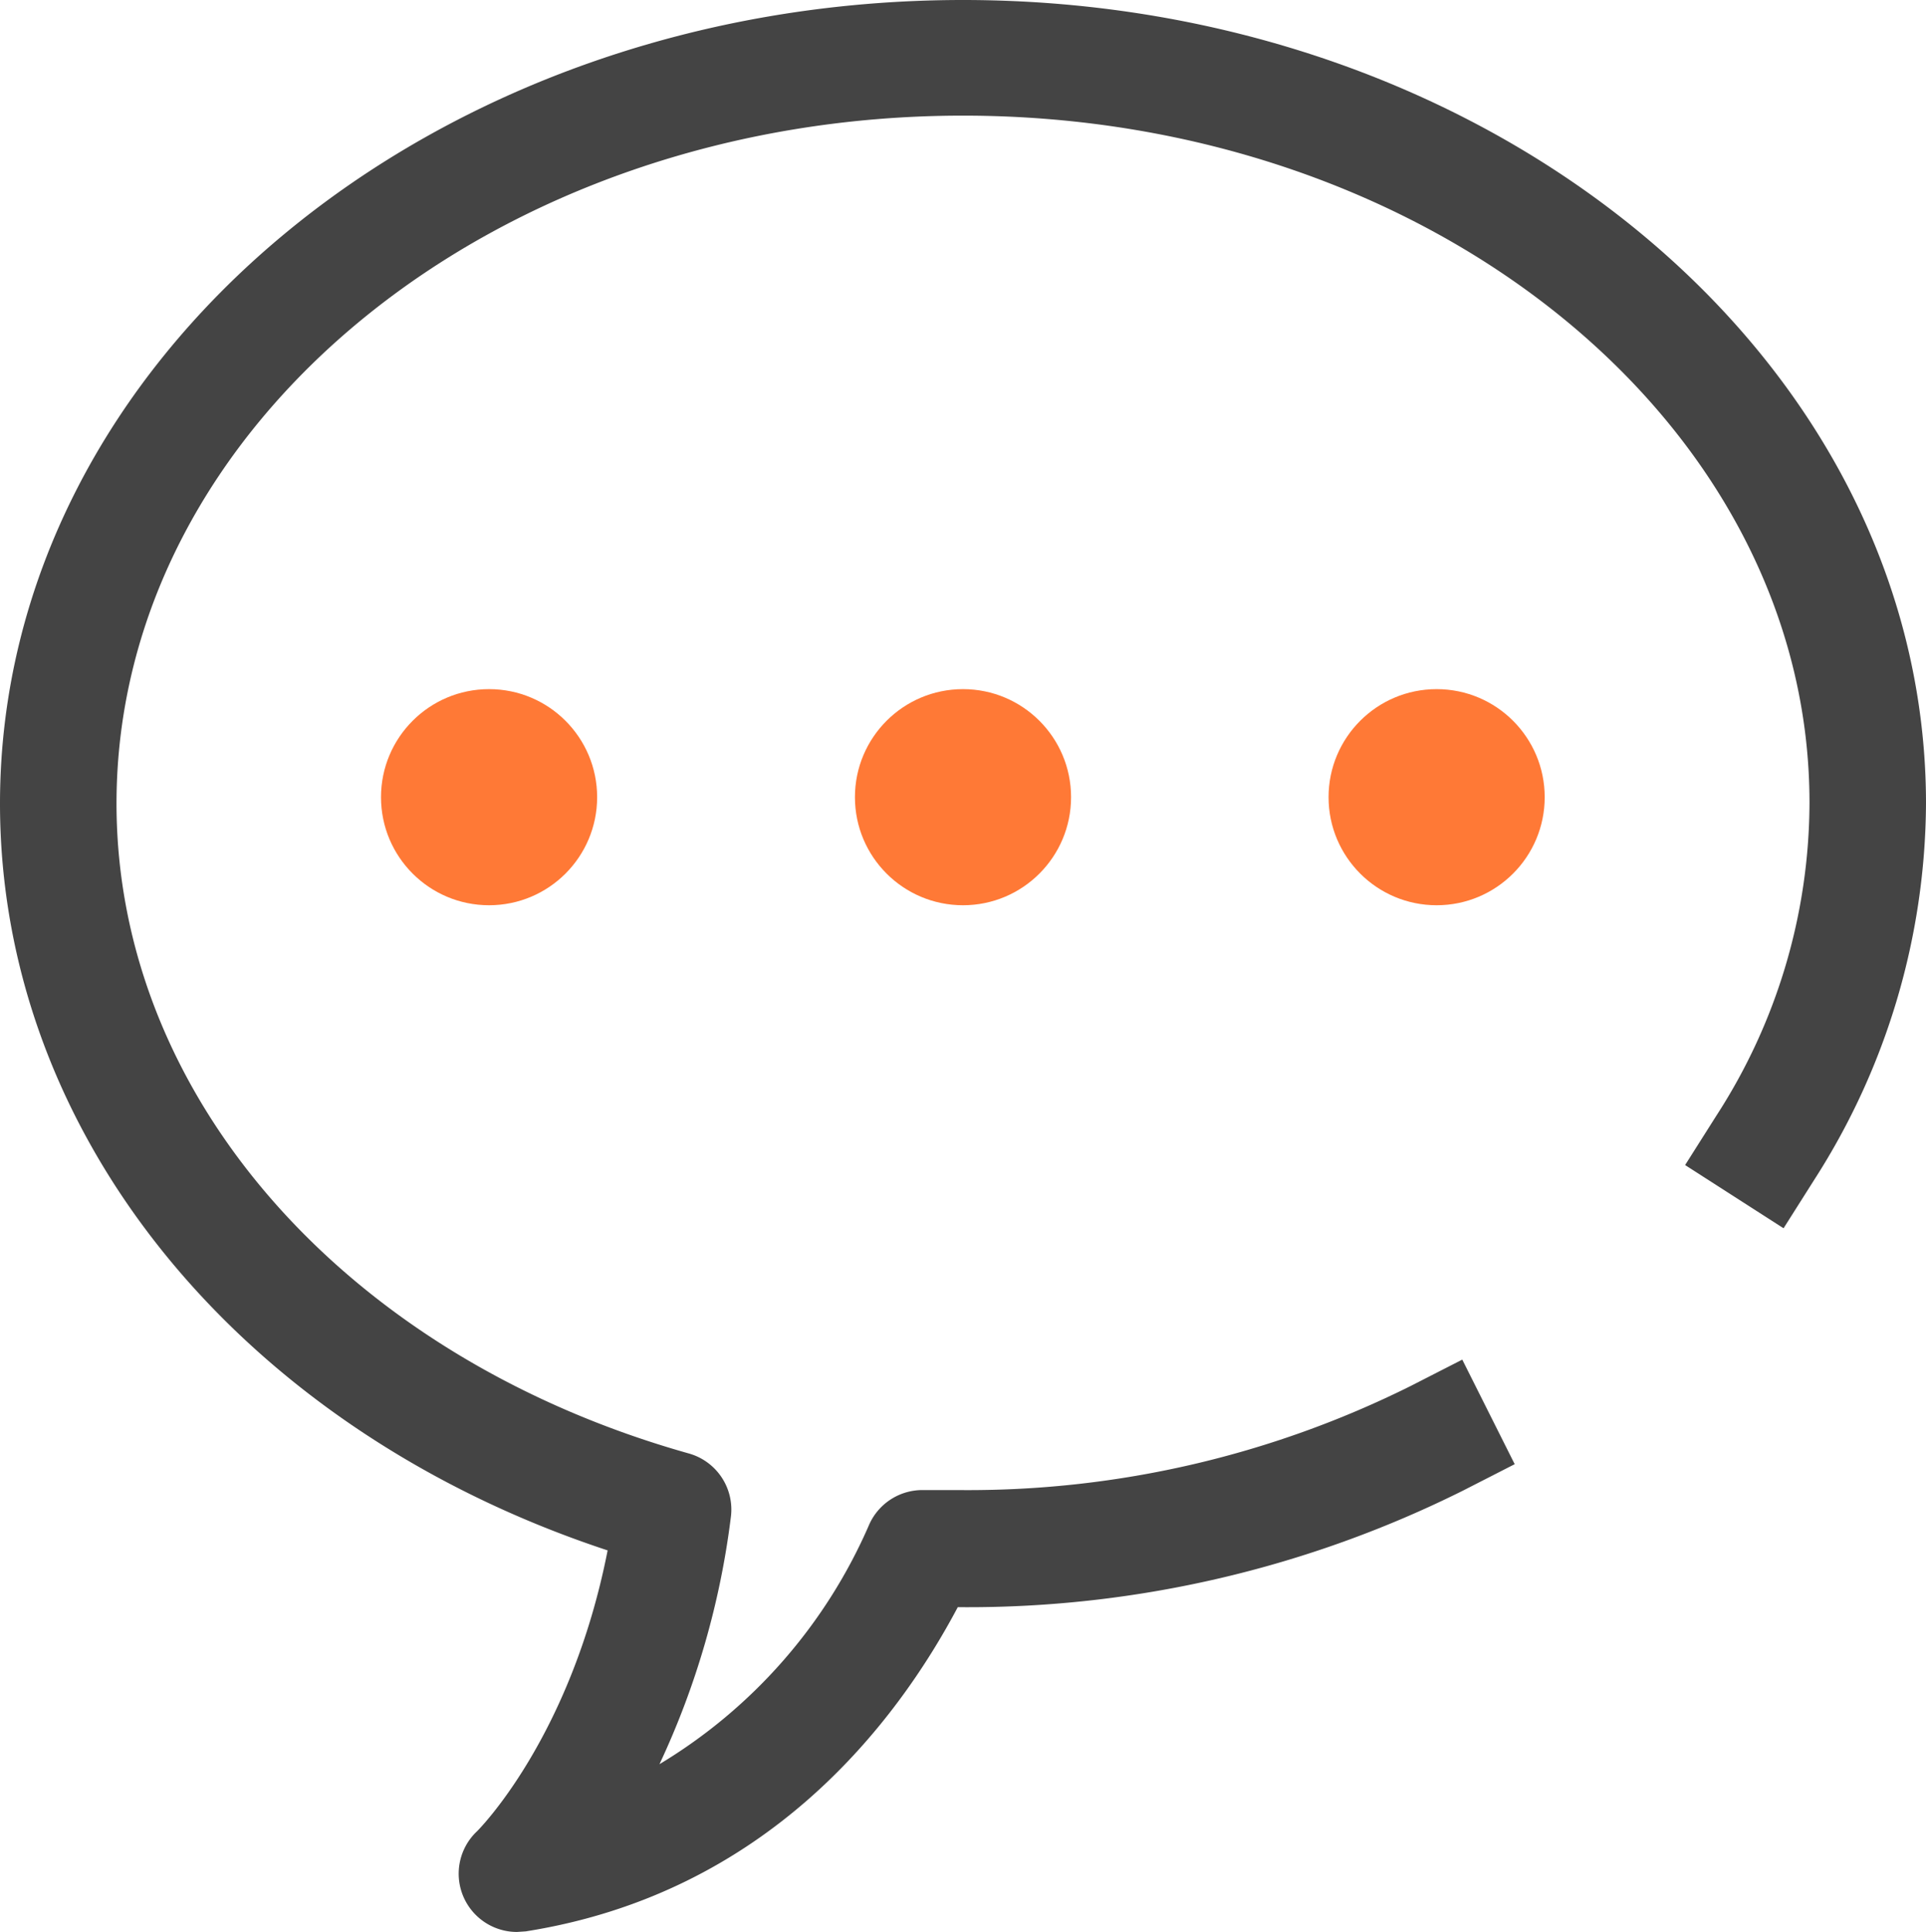 <svg xmlns="http://www.w3.org/2000/svg" viewBox="0 0 66.12 66.33"><defs><style>.cls-1{fill:#444;}.cls-2{fill:#ff7936;}</style></defs><title>message</title><g id="Layer_2" data-name="Layer 2"><g id="Layer_10" data-name="Layer 10"><path class="cls-1" d="M17.75,66.33a2,2,0,0,1-1.37-3.46s3.21-3.17,4.48-9.64C8.31,49.09,0,39,0,27.59,0,12.38,14.83,0,33.06,0S66.12,12.38,66.12,27.59A24.11,24.11,0,0,1,62.3,40.48l-1.07,1.69L57.85,40l1.07-1.69a19.84,19.84,0,0,0,3.2-10.75c0-13-13-23.59-29.06-23.59S4,14.58,4,27.59c0,10.07,7.89,19,19.64,22.31a2,2,0,0,1,1.45,2.19,28.09,28.09,0,0,1-2.45,8.48,17.9,17.9,0,0,0,7.21-8.25,2,2,0,0,1,1.89-1.16l1.32,0a34.06,34.06,0,0,0,15.36-3.57l1.78-.91L52,50.27l-1.78.91a38.08,38.08,0,0,1-17.17,4h-.17c-2.12,4-6.55,9.82-14.83,11.13Z"/><circle class="cls-2" cx="49.32" cy="27.37" r="3.71"/><circle class="cls-2" cx="33.06" cy="27.37" r="3.71"/><circle class="cls-2" cx="16.79" cy="27.37" r="3.71"/></g></g></svg>
